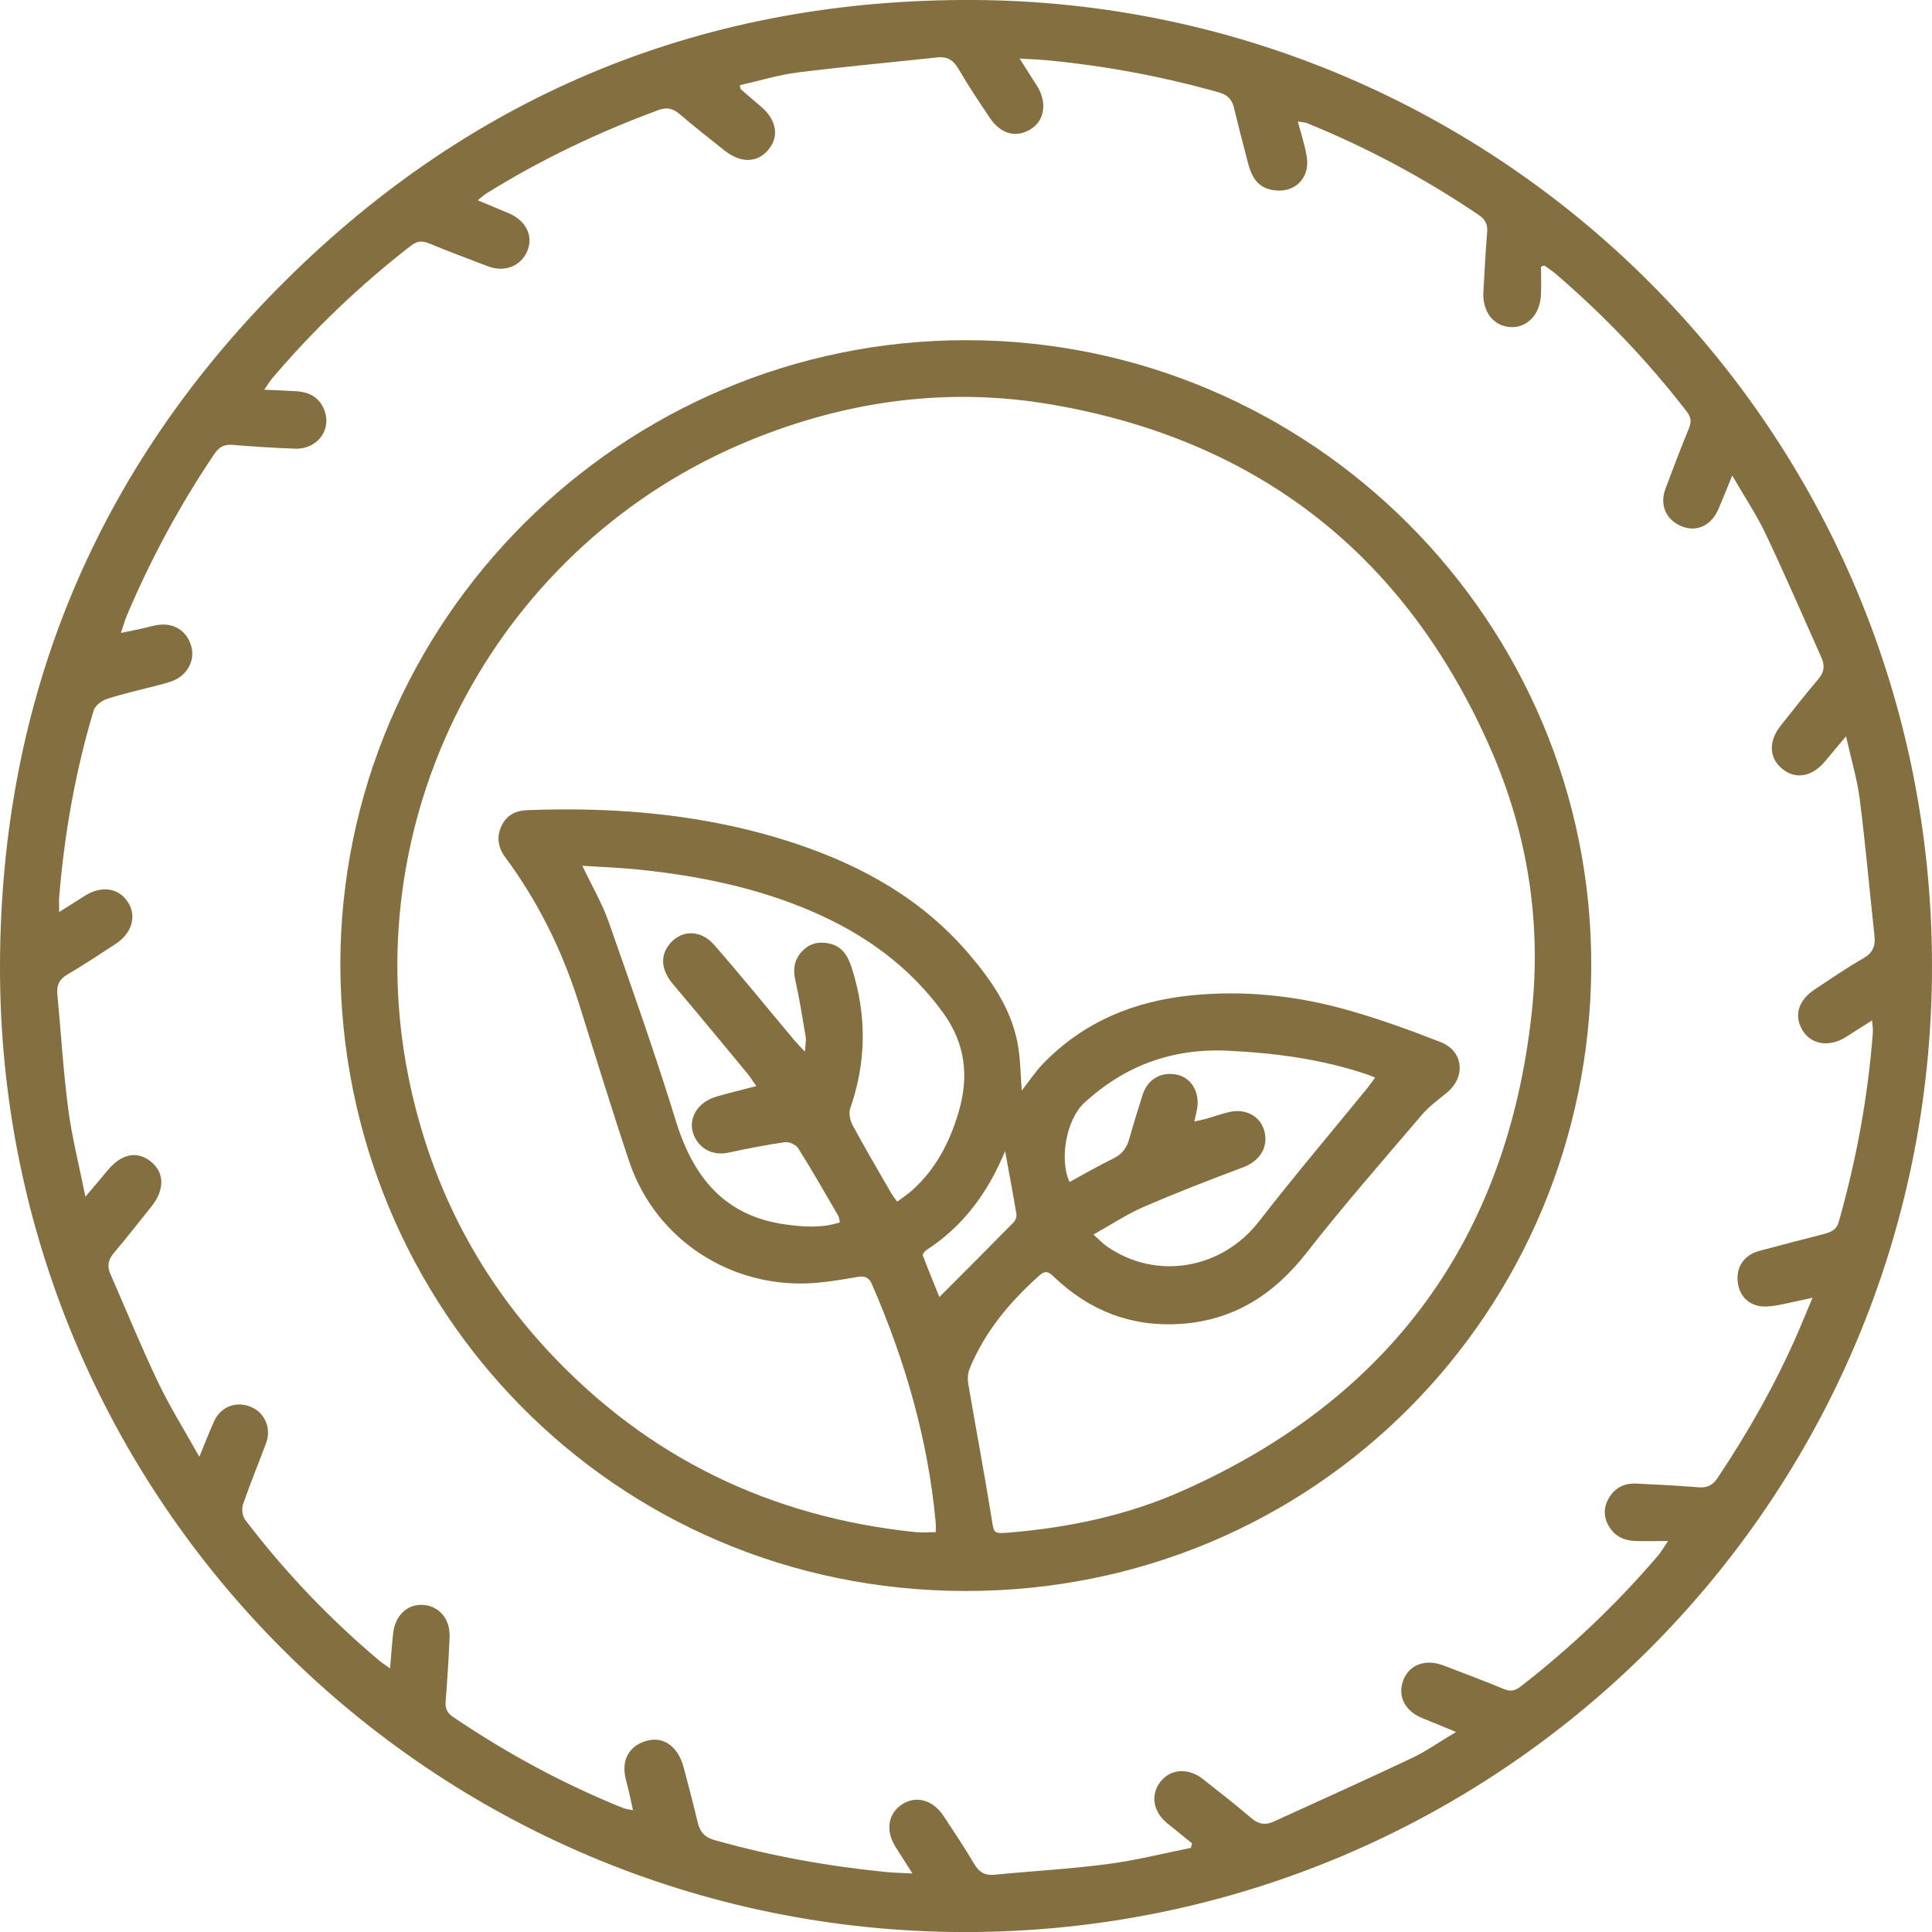 <svg viewBox="0 0 539.98 540" xmlns="http://www.w3.org/2000/svg" id="Layer_2">
  <defs>
    <style>
      .cls-1 {
        fill: #846f41;
      }
    </style>
  </defs>
  <g data-name="Layer_1" id="Layer_1-2">
    <g>
      <path d="M270.02,540C120.77,540-.38,419.06,0,269.84c.19-74.59,26.88-138.87,79.76-191.38C132.79,25.8,197.48-.41,272.24,0c147.15.82,267.91,120.33,267.74,270.39-.17,149.07-120.79,269.41-269.96,269.61ZM332.85,516.39l.33-1.18c-2.31-1.87-4.62-3.74-6.93-5.61-4-3.25-4.77-8-1.88-11.66,2.82-3.58,7.75-3.92,11.78-.74,4.57,3.6,9.18,7.17,13.59,10.96,2.01,1.72,3.93,2.02,6.19.99,12.91-5.9,25.85-11.71,38.67-17.78,4.03-1.91,7.72-4.53,12.35-7.29-3.66-1.51-6.49-2.7-9.34-3.84-5.03-2.02-7.15-6.28-5.33-10.81,1.7-4.24,6.26-5.84,11.17-3.94,5.62,2.18,11.28,4.24,16.83,6.57,1.87.78,3.13.54,4.67-.65,14.02-10.87,26.81-23.02,38.34-36.49.86-1.01,1.53-2.18,2.93-4.21-3.72,0-6.48.07-9.24-.02-3.1-.1-5.66-1.34-7.28-4.07-1.56-2.63-1.57-5.36,0-7.99,1.7-2.86,4.35-4.13,7.61-3.98,5.81.27,11.63.57,17.43,1.04,2.44.2,3.96-.59,5.33-2.64,8.63-12.92,16.25-26.39,22.45-40.65,1.3-2.99,2.52-6.01,4.07-9.7-1.71.39-2.5.59-3.3.74-3.15.61-6.29,1.55-9.47,1.71-4.5.24-7.58-2.55-8.11-6.64-.57-4.37,1.68-7.73,6.09-8.92,5.92-1.6,11.87-3.11,17.8-4.65,1.92-.5,3.65-1.09,4.29-3.35,4.93-17.36,8.19-35.01,9.56-53.01.07-.97-.12-1.95-.22-3.39-2.8,1.78-5.05,3.24-7.32,4.66-4.58,2.86-9.52,2.16-11.99-1.68-2.62-4.08-1.44-8.51,3.21-11.59,4.49-2.97,8.93-6.04,13.6-8.7,2.7-1.54,3.48-3.46,3.17-6.33-1.38-12.74-2.51-25.5-4.12-38.21-.71-5.58-2.38-11.04-3.83-17.56-2.4,2.87-4.16,4.98-5.92,7.07-3.59,4.27-8.17,5.07-11.87,2.07-3.72-3.01-3.95-7.7-.53-12.02,3.47-4.39,6.93-8.81,10.56-13.07,1.62-1.9,1.9-3.76.93-5.93-5.18-11.58-10.2-23.23-15.64-34.69-2.56-5.39-5.92-10.39-9.34-16.3-1.54,3.76-2.66,6.64-3.9,9.48-1.98,4.53-6.1,6.4-10.22,4.72-4.42-1.81-6.25-6.01-4.51-10.6,2.13-5.63,4.25-11.28,6.55-16.84.76-1.85.54-3.13-.66-4.68-10.84-14.04-23.03-26.79-36.48-38.35-1.02-.87-2.16-1.61-3.24-2.41-.33.1-.65.19-.98.29,0,2.65.1,5.3-.02,7.94-.25,5.47-3.91,9.25-8.56,8.96-4.72-.29-7.83-4.31-7.53-9.84.31-5.6.62-11.2,1.06-16.78.17-2.2-.61-3.55-2.44-4.78-15.04-10.16-30.94-18.69-47.75-25.54-.72-.29-1.55-.3-2.72-.52.93,3.57,1.96,6.62,2.48,9.77,1.05,6.33-3.73,10.65-10,9.29-4.12-.9-5.54-4.08-6.46-7.66-1.32-5.1-2.67-10.2-3.9-15.33-.57-2.35-1.86-3.55-4.24-4.22-15.7-4.44-31.66-7.4-47.88-8.96-2.3-.22-4.62-.29-7.76-.48,1.93,3.04,3.42,5.36,4.88,7.68,2.85,4.53,2.14,9.58-1.7,12-4.15,2.62-8.47,1.47-11.59-3.22-2.98-4.48-6-8.95-8.7-13.6-1.45-2.49-3.16-3.49-6-3.18-12.95,1.42-25.93,2.56-38.85,4.19-5.48.69-10.83,2.35-16.21,3.56.12.71.08,1,.21,1.11,1.86,1.63,3.72,3.24,5.61,4.83,4.3,3.61,5.21,8.18,2.34,11.85-3.1,3.97-7.87,4.15-12.49.46-4.21-3.37-8.46-6.67-12.55-10.18-1.87-1.61-3.65-1.95-5.91-1.11-16.81,6.21-32.91,13.87-48.13,23.34-.69.43-1.28,1.02-2.36,1.88,3.17,1.32,5.91,2.45,8.64,3.61,4.73,2.01,6.88,6.17,5.33,10.26-1.71,4.49-6.36,6.4-11.18,4.56-5.53-2.11-11.07-4.19-16.54-6.43-1.94-.8-3.32-.57-4.98.73-14.19,11.01-27.1,23.34-38.71,37.03-.71.84-1.28,1.8-2.25,3.19,3.49.16,6.28.24,9.06.42,3.2.21,5.88,1.44,7.38,4.43,2.88,5.72-1.22,11.85-7.87,11.62-5.82-.2-11.63-.6-17.43-1.06-2.31-.19-3.74.57-5.05,2.51-9.61,14.23-17.72,29.27-24.43,45.07-.6,1.41-1,2.91-1.7,4.98,2.31-.48,3.96-.81,5.61-1.16,1.79-.38,3.55-.98,5.36-1.14,4.4-.4,7.78,2.15,8.79,6.41.89,3.77-1.36,7.78-5.25,9.27-1.1.42-2.25.75-3.39,1.05-5,1.31-10.05,2.43-14.97,3.99-1.5.47-3.38,1.91-3.79,3.29-5.08,16.97-8.15,34.35-9.61,52-.1,1.21-.01,2.43-.01,4.29,2.82-1.78,4.98-3.14,7.14-4.51,4.74-3,9.6-2.24,12.17,1.9,2.41,3.88.96,8.62-3.6,11.58-4.43,2.87-8.82,5.81-13.37,8.47-2.3,1.34-3.09,3-2.85,5.54,1.02,10.72,1.65,21.49,3.05,32.16,1.03,7.85,3.02,15.57,4.79,24.42,2.51-2.96,4.37-5.1,6.16-7.29,3.89-4.74,8.34-5.65,12.23-2.44,3.78,3.11,3.77,7.89,0,12.57-3.45,4.28-6.81,8.63-10.37,12.81-1.59,1.87-2.03,3.7-1.06,5.92,4.44,10.14,8.63,20.41,13.4,30.39,3.27,6.85,7.34,13.33,11.49,20.75,1.61-3.9,2.74-6.9,4.06-9.82,1.93-4.27,6.26-5.89,10.5-4.07,3.74,1.6,5.61,5.96,4.12,9.98-2.13,5.75-4.49,11.42-6.48,17.21-.42,1.23-.19,3.24.58,4.26,10.99,14.47,23.47,27.55,37.36,39.28.85.72,1.8,1.32,3.17,2.32.32-3.73.51-6.82.86-9.89.57-5.03,4.06-8.22,8.48-7.87,4.46.36,7.5,3.97,7.29,9.01-.25,6.03-.65,12.06-1.11,18.07-.15,1.97.52,3.17,2.13,4.26,14.94,10.11,30.71,18.65,47.44,25.41.78.31,1.65.38,2.8.62-.47-2.16-.8-3.73-1.16-5.29-.36-1.57-.88-3.12-1.12-4.71-.61-4.16,1.15-7.38,4.76-8.94,5.26-2.27,9.96.51,11.69,7,1.36,5.09,2.69,10.2,3.91,15.33.63,2.63,1.86,4.16,4.7,4.96,15.7,4.43,31.68,7.31,47.89,8.92,2.19.22,4.41.25,7.43.41-1.87-2.94-3.3-5.17-4.71-7.4-2.88-4.56-2.14-9.35,1.84-11.94,3.9-2.53,8.63-1.22,11.61,3.32,2.89,4.41,5.85,8.79,8.51,13.34,1.39,2.37,3.04,3.29,5.75,3.03,10.5-1.03,21.06-1.61,31.52-2.97,7.85-1.02,15.57-2.99,23.36-4.54Z" class="cls-1"></path>
      <path d="M95.12,269.64c.05-96.1,78.57-174.51,174.81-174.56,96.43-.05,175.2,78.61,174.81,175.15-.39,96.22-77.09,174.61-175.09,174.44-98.05-.17-174.23-78.93-174.53-175.04ZM285.56,304.83c2.18-2.78,3.87-5.38,5.99-7.56,11.39-11.76,25.6-17.53,41.66-19.1,14.32-1.4,28.48.04,42.28,3.81,9.21,2.52,18.24,5.81,27.14,9.27,6.38,2.48,7.1,9.65,1.87,14.05-2.39,2.01-5.01,3.85-7.02,6.2-10.89,12.78-21.98,25.43-32.32,38.66-9.09,11.63-20.26,18.82-35.06,19.85-13.65.95-25.41-3.55-35.31-12.93-1.36-1.29-2.34-2.34-4.26-.63-8.28,7.42-15.32,15.76-19.56,26.16-.52,1.27-.57,2.9-.33,4.28,2.11,12.4,4.46,24.76,6.46,37.18.72,4.48.39,4.66,5.05,4.27,16.64-1.4,32.86-4.8,48.15-11.58,58.21-25.79,90.95-70.58,97.81-133.74,2.76-25.34-1.2-50.21-11.46-73.65-23.68-54.07-64.88-86.44-122.99-96.35-28.71-4.9-56.86-1.05-83.97,10.02-69.97,28.57-110.34,103.26-95.62,177.48,5.83,29.41,18.86,55.34,39.34,77.29,27.69,29.67,62,46.17,102.28,50.39,1.87.2,3.77.03,5.84.03,0-1.08.06-1.82,0-2.55-2.12-23.26-8.54-45.38-17.82-66.73-.85-1.96-2.02-2.42-4.04-2.06-3.92.69-7.86,1.36-11.82,1.68-23.26,1.84-44.62-12-51.99-33.94-4.93-14.68-9.44-29.51-14.1-44.28-4.63-14.7-11.36-28.35-20.55-40.75-2.06-2.78-2.47-5.77-1.02-8.81,1.35-2.85,3.8-4.22,7.02-4.35,25.72-.99,51.03,1.24,75.58,9.48,18.48,6.21,35.03,15.53,47.88,30.55,6.71,7.84,12.52,16.25,14.02,26.82.52,3.67.58,7.41.88,11.56ZM162.77,241.99c2.76,5.81,5.56,10.57,7.36,15.69,6.48,18.46,13.01,36.93,18.77,55.62,4.83,15.65,13.51,26.52,30.52,28.91,5.08.71,10.19,1.11,15.34-.58-.21-.84-.23-1.41-.48-1.84-3.68-6.32-7.31-12.69-11.19-18.88-.62-.98-2.53-1.84-3.7-1.67-5.31.75-10.58,1.79-15.83,2.92-3.44.74-6.8-.36-8.77-3.26-3.28-4.82-.71-10.65,5.57-12.45,3.55-1.02,7.14-1.87,11.03-2.89-1.05-1.49-1.72-2.6-2.54-3.58-6.87-8.29-13.72-16.6-20.68-24.82-3.16-3.73-3.76-7.53-1.38-10.84,3.17-4.41,8.83-4.78,12.79-.26,7.66,8.75,14.97,17.79,22.45,26.7.76.9,1.6,1.73,2.94,3.17.12-1.98.39-3.07.22-4.09-.9-5.39-1.77-10.79-2.95-16.12-.67-3.03-.14-5.59,1.88-7.78,2.06-2.23,4.68-2.9,7.66-2.24,3.82.84,5.31,3.75,6.35,7.04,4.13,13.06,4.03,26.04-.49,39.02-.47,1.36-.05,3.41.67,4.75,3.48,6.44,7.19,12.74,10.85,19.08.41.71.96,1.35,1.61,2.26,1.44-1.08,2.78-1.96,3.97-3,6.78-5.96,10.72-13.63,13.22-22.15,2.9-9.88,1.86-19.03-4.34-27.6-9.52-13.15-22.14-22.12-36.86-28.45-15.39-6.61-31.6-9.88-48.16-11.6-4.99-.52-10.02-.69-15.87-1.07ZM333.82,313.45c1.33-.3,2.32-.48,3.29-.75,2.17-.62,4.3-1.41,6.5-1.91,4.57-1.04,8.64,1.21,9.74,5.22,1.27,4.64-1.26,8.52-5.96,10.27-9.35,3.49-18.67,7.12-27.83,11.08-4.66,2.02-8.95,4.9-13.94,7.69,1.6,1.43,2.52,2.45,3.62,3.22,13.83,9.73,32.25,6.5,42.62-6.87,9.83-12.67,20.21-24.9,30.34-37.33.7-.86,1.32-1.78,2.14-2.89-.94-.38-1.42-.6-1.91-.77-12.75-4.36-25.95-6.1-39.34-6.74-15.41-.73-28.81,4.18-40.11,14.64-4.98,4.61-6.96,15.96-4.03,22.05,4.06-2.2,8.05-4.55,12.2-6.55,2.47-1.19,3.75-2.98,4.46-5.49,1.18-4.14,2.44-8.25,3.75-12.35,1.4-4.36,5.19-6.53,9.59-5.6,3.91.83,6.33,4.7,5.68,9.18-.17,1.14-.47,2.26-.82,3.9ZM280.92,321.74c-4.83,11.65-11.76,21.04-22.06,27.69-.46.3-1.06,1.13-.93,1.47,1.53,4.05,3.18,8.05,4.62,11.61,7.16-7.18,14-14,20.76-20.89.52-.53.89-1.57.77-2.28-.94-5.68-2.01-11.34-3.16-17.6Z" class="cls-1"></path>
    </g>
  </g>
</svg>